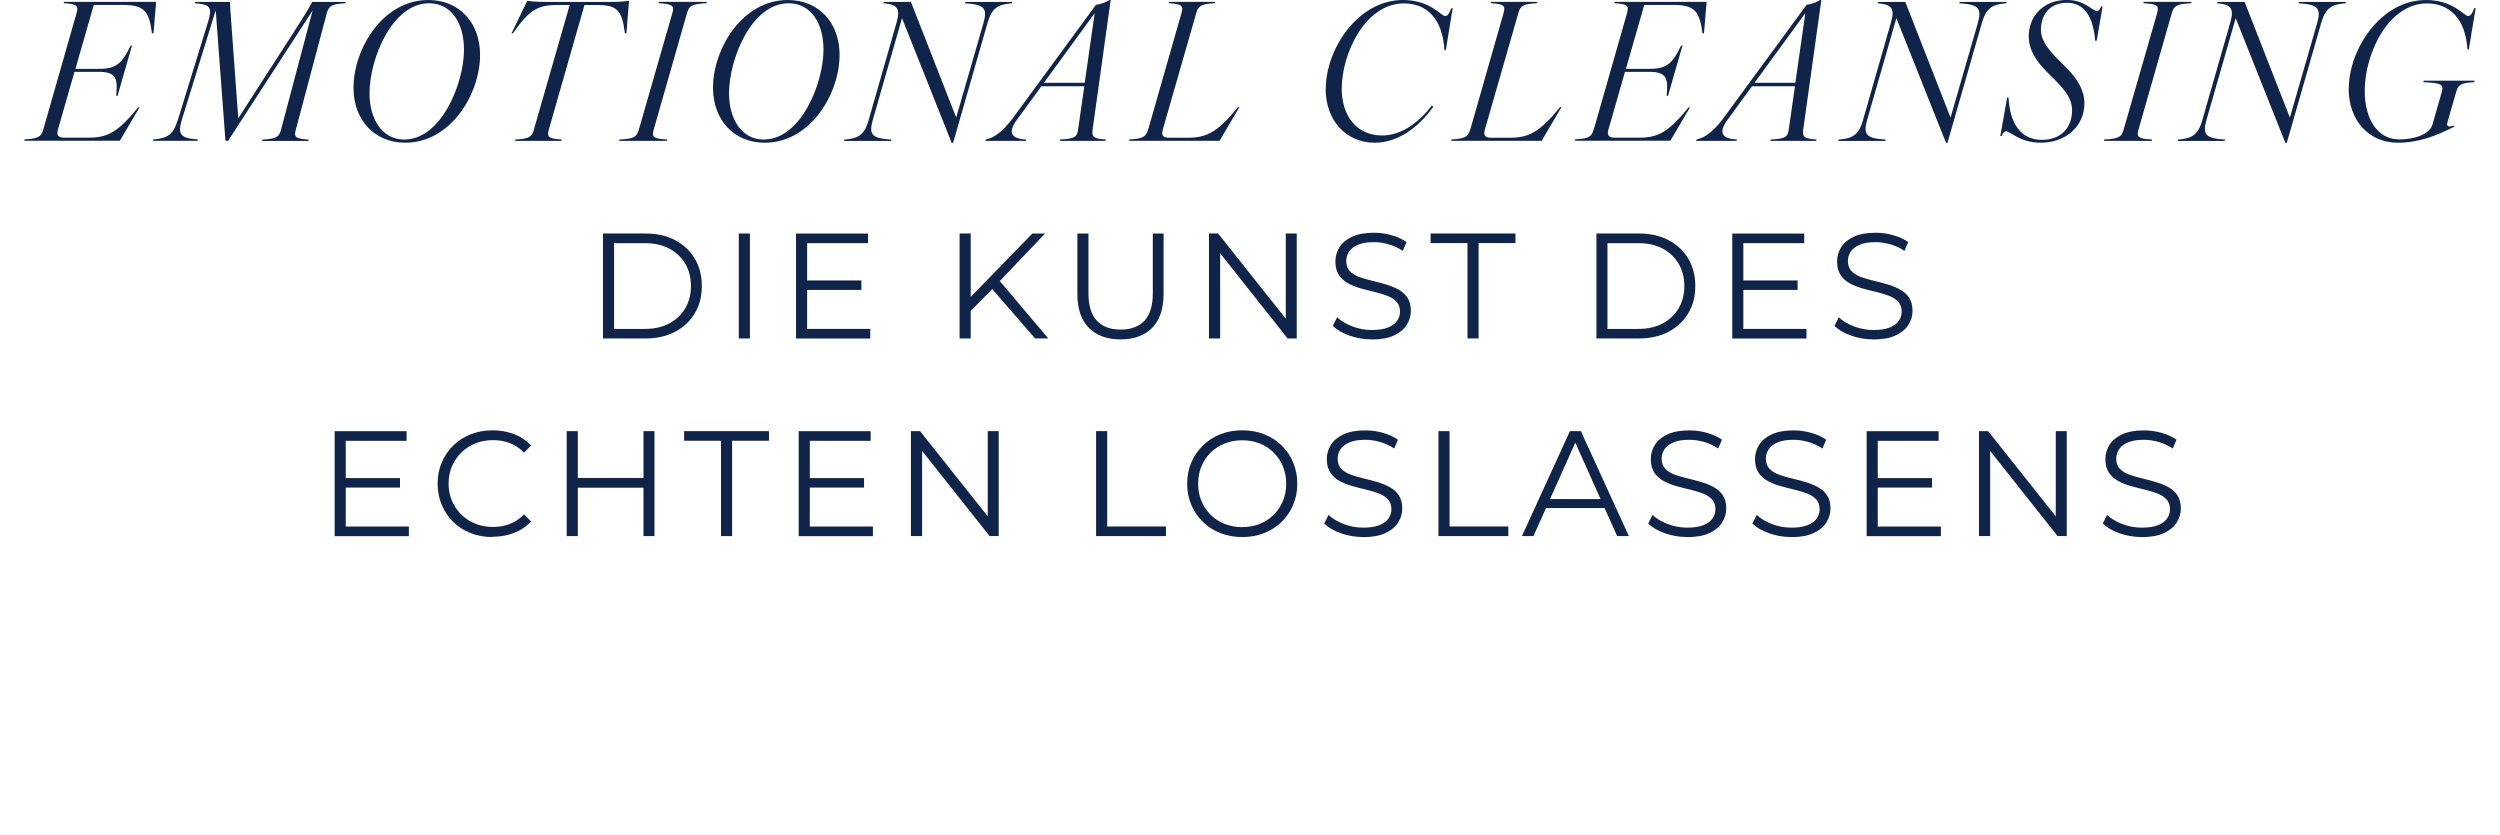 <?xml version="1.0" encoding="utf-8"?>
<svg xmlns="http://www.w3.org/2000/svg" data-name="Ebene 2" id="Ebene_2" viewBox="0 0 366.82 122.49">
  <defs>
    <style>
      .cls-1 {
        fill: none;
      }

      .cls-2 {
        fill: #0f2448;
      }
    </style>
  </defs>
  <g data-name="Ebene 1" id="Ebene_1-2">
    <g>
      <g>
        <path class="cls-2" d="M6.34,19.04L11.24,1.9c.31-1.09,0-1.32-1.88-1.43l.03-.2h13.52l-.39,4.62h-.22c-.42-3.36-1.23-4.17-4.37-4.17h-4.17l-2.69,9.38h3.56c2.52,0,3.36-.95,4.54-3.42h.2l-2.13,7.39h-.2c.28-2.6-.03-3.53-2.55-3.53h-3.56l-2.44,8.51c-.22.78.08,1.15.92,1.15h3.61c2.8,0,4.31-.84,7.25-4.45h.2l-2.88,4.9H3.57l.03-.2c1.96-.11,2.44-.34,2.74-1.43Z"/>
        <path class="cls-2" d="M26.11,17.56l4.45-14.45c.67-2.18.08-2.46-1.96-2.63l.03-.2h5.12c.03.84.08,1.82.17,2.83l1.04,14.25,8.82-13.69c.78-1.23,1.71-2.72,2.02-3.39h4.93l-.03.2c-1.96.11-2.44.34-2.74,1.43l-4.56,17.14c-.31,1.09,0,1.32,1.88,1.43l-.03.2h-6.8l.06-.2c1.96-.11,2.44-.34,2.72-1.43L45.87,1.54l-12.4,19.12h-.39l-1.43-19.15-4.96,16.04c-.67,2.18-.2,2.74,2.35,2.91l-.06.2h-6.52l.03-.2c2.16-.17,2.94-.73,3.61-2.91Z"/>
        <path class="cls-2" d="M51.87,12.88c0-5.68,4.26-12.88,10.98-12.88,4.48,0,7.59,3.28,7.59,8.06,0,5.68-4.26,12.88-10.98,12.88-4.48,0-7.59-3.28-7.59-8.06ZM59.34,20.47c5.38,0,8.74-8.18,8.74-13.19,0-3.92-1.88-6.8-5.12-6.8-5.43,0-8.74,8.15-8.74,13.22,0,3.58,1.71,6.78,5.12,6.78Z"/>
        <path class="cls-2" d="M78.33,19.04L83.59.73h-1.76c-2.91,0-4.14.67-6.58,4.17h-.2L77.37.11c.53.11,1.57.17,2.69.17h9.52c1.12,0,2.13-.06,2.72-.17l-.39,4.79h-.22c-.42-3.5-1.23-4.17-4.14-4.17h-1.79l-5.24,18.31c-.31,1.09.03,1.32,1.9,1.43l-.06.2h-6.8l.06-.2c1.96-.11,2.41-.34,2.72-1.43Z"/>
        <path class="cls-2" d="M93.73,19.04l4.93-17.14c.31-1.09-.03-1.32-2.02-1.43l.03-.2h7.03l-.03.2c-2.07.11-2.55.34-2.86,1.43l-4.9,17.14c-.31,1.09,0,1.32,1.99,1.43l-.03.2h-7.03l.06-.2c2.07-.11,2.52-.34,2.83-1.43Z"/>
        <path class="cls-2" d="M104.62,12.88c0-5.68,4.26-12.88,10.98-12.88,4.48,0,7.59,3.28,7.59,8.06,0,5.68-4.26,12.88-10.98,12.88-4.48,0-7.59-3.28-7.59-8.06ZM112.09,20.47c5.38,0,8.74-8.18,8.74-13.19,0-3.92-1.88-6.8-5.12-6.8-5.43,0-8.74,8.15-8.74,13.22,0,3.58,1.71,6.78,5.12,6.78Z"/>
        <path class="cls-2" d="M127.47,17.56l4.06-14.17c.64-2.18.14-2.74-1.93-2.91l.08-.2h3.98l6.64,16.97,4-13.86c.62-2.18.11-2.74-2.72-2.91l.06-.2h6.89l-.06.2c-2.13.17-2.94.73-3.58,2.91l-5.04,17.56h-.22l-7.28-18.28-4.28,14.9c-.64,2.21-.11,2.74,2.72,2.91l-.06.2h-6.89l.06-.2c2.13-.17,2.94-.73,3.58-2.91Z"/>
        <path class="cls-2" d="M148.63,17.3L160.81.7c.7-.08,1.46-.36,1.99-.7h.17l-2.66,19.04c-.14,1.09.22,1.32,1.96,1.43l-.06.2h-6.69l.03-.2c2.07-.11,2.49-.34,2.63-1.43l.92-6.38h-6.3l-3.58,4.9c-1.32,1.79-.98,2.8,1.37,2.91l-.06.2h-5.91l.03-.2c.9-.2,2.16-.73,3.98-3.16ZM159.16,12.15l1.46-10.22-7.45,10.22h5.99Z"/>
        <path class="cls-2" d="M168.46,19.04l4.9-17.14c.31-1.09,0-1.32-1.88-1.43l.03-.2h6.8l-.06.2c-1.96.11-2.41.34-2.72,1.43l-4.93,17.16c-.22.84.08,1.15.92,1.15h2.8c2.8,0,4.4-.9,7.34-4.51h.2l-2.91,4.96h-13.27l.03-.2c1.96-.11,2.44-.36,2.74-1.43Z"/>
        <path class="cls-2" d="M194.53,13.02c0-5.74,4.65-13.02,11.34-13.02,4,0,5.57,2.35,6.16,2.35.31,0,.56-.2.92-1.15h.2l-1.01,6.16h-.2c-.28-4.7-2.66-6.86-5.94-6.86-5.71,0-9.13,7.39-9.13,12.52,0,4.03,2.24,6.86,5.91,6.86,2.69,0,5.26-1.71,7.31-4.4l.22.17c-2.16,3.05-5.21,5.29-8.6,5.29-4.28,0-7.2-3.33-7.2-7.92Z"/>
        <path class="cls-2" d="M215.72,19.04l4.9-17.14c.31-1.09,0-1.32-1.88-1.43l.03-.2h6.8l-.06.2c-1.96.11-2.41.34-2.72,1.43l-4.93,17.16c-.22.84.08,1.15.92,1.15h2.8c2.8,0,4.4-.9,7.34-4.51h.2l-2.91,4.96h-13.27l.03-.2c1.96-.11,2.44-.36,2.74-1.43Z"/>
        <path class="cls-2" d="M233.84,19.04l4.9-17.14c.31-1.09,0-1.32-1.88-1.43l.03-.2h13.52l-.39,4.62h-.22c-.42-3.36-1.23-4.17-4.37-4.17h-4.17l-2.69,9.38h3.56c2.52,0,3.36-.95,4.54-3.42h.2l-2.13,7.39h-.2c.28-2.6-.03-3.53-2.55-3.53h-3.56l-2.44,8.51c-.22.78.08,1.15.92,1.15h3.61c2.8,0,4.31-.84,7.25-4.45h.2l-2.88,4.9h-14.03l.03-.2c1.96-.11,2.44-.34,2.74-1.43Z"/>
        <path class="cls-2" d="M252.9,17.3l12.18-16.6c.7-.08,1.46-.36,1.99-.7h.17l-2.66,19.04c-.14,1.09.22,1.32,1.96,1.43l-.06.2h-6.69l.03-.2c2.07-.11,2.49-.34,2.63-1.43l.92-6.38h-6.3l-3.58,4.9c-1.32,1.79-.98,2.8,1.37,2.91l-.06.2h-5.91l.03-.2c.9-.2,2.16-.73,3.98-3.16ZM263.43,12.15l1.46-10.22-7.45,10.22h5.99Z"/>
        <path class="cls-2" d="M273.37,17.56l4.06-14.17c.64-2.18.14-2.74-1.93-2.91l.08-.2h3.98l6.64,16.97,4-13.86c.62-2.18.11-2.74-2.72-2.91l.06-.2h6.89l-.06.2c-2.13.17-2.94.73-3.58,2.91l-5.04,17.56h-.22l-7.28-18.28-4.28,14.9c-.64,2.21-.11,2.74,2.72,2.91l-.06.2h-6.89l.06-.2c2.13-.17,2.94-.73,3.58-2.91Z"/>
        <path class="cls-2" d="M294.34,19.26c-.25,0-.42.2-.64.7h-.2l1.01-5.66h.2c.17,3.78,1.79,6.22,4.87,6.22s4.45-2.04,4.45-4.34c0-1.65-.95-2.86-2.44-4.37l-1.23-1.23c-1.51-1.54-2.69-3.19-2.69-5.24,0-2.97,2.16-5.35,5.6-5.35,2.63,0,3.72,1.62,4.4,1.62.28,0,.42-.2.64-.67h.2l-.87,5.04h-.22c-.28-3.44-1.54-5.57-4.12-5.57-2.86,0-3.84,2.13-3.84,3.92,0,1.62,1.04,2.88,2.52,4.4l1.23,1.23c1.6,1.6,2.63,3.28,2.63,5.21,0,3.33-2.69,5.77-6.41,5.77-3.08,0-4.45-1.68-5.1-1.68Z"/>
        <path class="cls-2" d="M311.59,19.04l4.93-17.14c.31-1.09-.03-1.32-2.02-1.43l.03-.2h7.03l-.03.2c-2.07.11-2.55.34-2.86,1.43l-4.9,17.14c-.31,1.09,0,1.32,1.99,1.43l-.03.2h-7.03l.06-.2c2.07-.11,2.52-.34,2.83-1.43Z"/>
        <path class="cls-2" d="M323.16,17.56l4.06-14.17c.64-2.18.14-2.74-1.93-2.91l.08-.2h3.98l6.64,16.97,4-13.86c.62-2.18.11-2.74-2.72-2.91l.06-.2h6.89l-.06.2c-2.13.17-2.94.73-3.58,2.91l-5.04,17.56h-.22l-7.28-18.28-4.28,14.9c-.64,2.21-.11,2.74,2.72,2.91l-.06.2h-6.89l.06-.2c2.13-.17,2.94-.73,3.58-2.91Z"/>
        <path class="cls-2" d="M344.63,13.02c0-5.74,4.65-13.02,11.34-13.02,4,0,5.57,2.35,6.16,2.35.31,0,.56-.2.92-1.15h.2l-1.01,6.05h-.2c-.28-4.59-2.69-6.75-5.94-6.75-5.6,0-9.13,7.28-9.13,12.82,0,4,1.76,7.14,5.1,7.14,2.07,0,4.42-.7,4.84-2.18l1.37-4.79c.31-1.09-.06-1.32-2.72-1.43l.08-.22h7.45l-.06.22c-1.88.11-2.32.31-2.63,1.4l-1.26,4.37c-.25.81.11.84.9.59l.06.17c-2.63,1.34-5.18,2.35-8.29,2.35-4.28,0-7.2-3.33-7.2-7.92Z"/>
        <path class="cls-2" d="M88.47,49.66v-15.4h6.27c1.64,0,3.08.33,4.32.98s2.2,1.56,2.89,2.72c.69,1.16,1.03,2.49,1.03,4s-.34,2.85-1.03,4c-.69,1.16-1.65,2.06-2.89,2.72-1.24.65-2.68.98-4.32.98h-6.27ZM90.1,48.26h4.55c1.36,0,2.55-.27,3.55-.8,1-.54,1.79-1.28,2.34-2.22.56-.95.84-2.04.84-3.27s-.28-2.34-.84-3.28-1.34-1.68-2.34-2.21c-1-.54-2.19-.8-3.55-.8h-4.55v12.58Z"/>
        <path class="cls-2" d="M108.4,49.66v-15.4h1.63v15.4h-1.63Z"/>
        <path class="cls-2" d="M118.43,48.26h9.26v1.41h-10.89v-15.4h10.56v1.41h-8.93v12.58ZM118.25,41.15h8.14v1.39h-8.14v-1.39Z"/>
        <path class="cls-2" d="M140.8,49.66v-15.4h1.63v15.4h-1.63ZM142.21,45.84l-.07-1.98,9.33-9.59h1.87l-6.8,7.13-.92.99-3.41,3.45ZM151.87,49.66l-6.64-7.66,1.1-1.19,7.48,8.84h-1.94Z"/>
        <path class="cls-2" d="M164.41,49.8c-1.97,0-3.51-.56-4.64-1.69s-1.69-2.8-1.69-5.02v-8.82h1.63v8.76c0,1.82.41,3.16,1.23,4.03.82.87,1.98,1.3,3.48,1.3s2.68-.43,3.5-1.3c.82-.87,1.23-2.21,1.23-4.03v-8.76h1.58v8.82c0,2.21-.56,3.89-1.68,5.02-1.12,1.13-2.67,1.69-4.63,1.69Z"/>
        <path class="cls-2" d="M177.39,49.66v-15.4h1.34l10.63,13.38h-.7v-13.38h1.61v15.4h-1.34l-10.6-13.38h.7v13.38h-1.63Z"/>
        <path class="cls-2" d="M201.28,49.8c-1.14,0-2.24-.19-3.29-.56s-1.86-.85-2.43-1.44l.64-1.25c.54.53,1.27.97,2.19,1.33.92.36,1.88.54,2.89.54s1.76-.12,2.37-.36c.61-.24,1.06-.57,1.34-.98.29-.41.43-.87.43-1.36,0-.6-.17-1.08-.52-1.45-.34-.37-.8-.66-1.35-.87-.56-.21-1.17-.4-1.85-.56s-1.35-.33-2.02-.52c-.67-.18-1.29-.43-1.86-.74-.56-.31-1.02-.71-1.36-1.22-.34-.51-.52-1.17-.52-1.99,0-.76.2-1.46.6-2.1s1.02-1.15,1.86-1.54,1.91-.58,3.21-.58c.87,0,1.72.12,2.57.36s1.58.58,2.2,1l-.55,1.3c-.66-.44-1.36-.76-2.1-.97-.74-.21-1.46-.31-2.15-.31-.92,0-1.69.12-2.29.37-.6.25-1.05.58-1.33,1-.29.42-.43.89-.43,1.42,0,.6.17,1.08.52,1.45.34.37.8.65,1.36.86s1.18.39,1.86.55c.67.16,1.35.34,2.01.53.67.19,1.28.44,1.85.74.56.3,1.02.7,1.36,1.2.34.5.52,1.15.52,1.96,0,.75-.21,1.44-.62,2.08-.41.64-1.04,1.15-1.88,1.54-.84.39-1.92.58-3.25.58Z"/>
        <path class="cls-2" d="M215.32,49.66v-13.99h-5.41v-1.41h12.45v1.41h-5.41v13.99h-1.63Z"/>
        <path class="cls-2" d="M234.24,49.66v-15.4h6.27c1.64,0,3.08.33,4.32.98s2.2,1.56,2.89,2.72c.69,1.16,1.03,2.49,1.03,4s-.34,2.85-1.03,4c-.69,1.16-1.65,2.06-2.89,2.72-1.24.65-2.68.98-4.32.98h-6.27ZM235.86,48.26h4.55c1.36,0,2.55-.27,3.55-.8,1-.54,1.79-1.28,2.34-2.22.56-.95.84-2.04.84-3.27s-.28-2.34-.84-3.28-1.34-1.68-2.34-2.21c-1-.54-2.19-.8-3.55-.8h-4.55v12.58Z"/>
        <path class="cls-2" d="M255.8,48.26h9.26v1.41h-10.89v-15.4h10.56v1.41h-8.93v12.58ZM255.62,41.15h8.14v1.39h-8.14v-1.39Z"/>
        <path class="cls-2" d="M274.89,49.8c-1.14,0-2.24-.19-3.29-.56s-1.86-.85-2.43-1.44l.64-1.25c.54.53,1.27.97,2.19,1.33.92.36,1.88.54,2.89.54s1.76-.12,2.37-.36c.61-.24,1.06-.57,1.34-.98.29-.41.43-.87.43-1.36,0-.6-.17-1.08-.52-1.45-.34-.37-.8-.66-1.35-.87-.56-.21-1.17-.4-1.85-.56s-1.35-.33-2.02-.52c-.67-.18-1.29-.43-1.86-.74-.56-.31-1.02-.71-1.36-1.22-.34-.51-.52-1.17-.52-1.99,0-.76.2-1.46.6-2.1s1.02-1.15,1.86-1.54,1.91-.58,3.21-.58c.87,0,1.72.12,2.57.36s1.58.58,2.2,1l-.55,1.3c-.66-.44-1.36-.76-2.1-.97-.74-.21-1.46-.31-2.15-.31-.92,0-1.69.12-2.29.37-.6.25-1.05.58-1.33,1-.29.42-.43.89-.43,1.42,0,.6.17,1.08.52,1.45.34.37.8.65,1.36.86s1.18.39,1.86.55c.67.16,1.35.34,2.01.53.67.19,1.28.44,1.85.74.56.3,1.02.7,1.36,1.2.34.5.52,1.15.52,1.96,0,.75-.21,1.44-.62,2.08-.41.64-1.04,1.15-1.88,1.54-.84.39-1.92.58-3.25.58Z"/>
        <path class="cls-2" d="M50.73,77.26h9.26v1.41h-10.89v-15.4h10.56v1.41h-8.93v12.58ZM50.55,70.15h8.14v1.39h-8.14v-1.39Z"/>
        <path class="cls-2" d="M72.26,78.8c-1.16,0-2.23-.19-3.21-.58-.98-.39-1.83-.93-2.55-1.64s-1.28-1.53-1.68-2.49c-.4-.95-.61-1.99-.61-3.12s.2-2.17.61-3.12c.4-.95.97-1.78,1.69-2.49.73-.7,1.58-1.25,2.56-1.64s2.05-.58,3.21-.58,2.16.19,3.15.56c.98.37,1.81.93,2.49,1.68l-1.03,1.03c-.63-.65-1.33-1.11-2.09-1.4-.76-.29-1.58-.43-2.46-.43-.92,0-1.78.16-2.57.47-.79.32-1.48.76-2.07,1.34-.59.58-1.04,1.25-1.38,2.02-.33.77-.5,1.62-.5,2.54s.17,1.77.5,2.54c.33.77.79,1.45,1.38,2.02.59.58,1.28,1.03,2.07,1.34s1.65.47,2.57.47,1.7-.15,2.46-.44,1.46-.76,2.09-1.41l1.03,1.03c-.67.75-1.5,1.31-2.49,1.69-.98.38-2.04.57-3.17.57Z"/>
        <path class="cls-2" d="M84.78,78.66h-1.63v-15.4h1.63v15.4ZM94.57,71.56h-9.97v-1.43h9.97v1.43ZM94.42,63.26h1.61v15.4h-1.61v-15.4Z"/>
        <path class="cls-2" d="M105.79,78.66v-13.99h-5.41v-1.41h12.45v1.41h-5.41v13.99h-1.63Z"/>
        <path class="cls-2" d="M118.82,77.26h9.26v1.41h-10.89v-15.4h10.56v1.41h-8.93v12.58ZM118.64,70.15h8.14v1.39h-8.14v-1.39Z"/>
        <path class="cls-2" d="M133.66,78.66v-15.4h1.34l10.63,13.38h-.7v-13.38h1.61v15.4h-1.34l-10.6-13.38h.7v13.38h-1.63Z"/>
        <path class="cls-2" d="M160.83,78.66v-15.4h1.63v13.99h8.62v1.41h-10.25Z"/>
        <path class="cls-2" d="M182.28,78.8c-1.16,0-2.23-.19-3.22-.58-.99-.39-1.85-.94-2.57-1.65-.73-.71-1.29-1.54-1.69-2.49s-.61-1.98-.61-3.11.2-2.17.61-3.11c.4-.95.97-1.77,1.69-2.49.73-.71,1.58-1.26,2.56-1.65s2.06-.58,3.23-.58,2.23.19,3.21.58c.98.39,1.84.94,2.56,1.64.73.7,1.29,1.53,1.69,2.49.4.95.61,2,.61,3.12s-.2,2.17-.61,3.12c-.4.95-.97,1.78-1.69,2.49-.73.7-1.58,1.25-2.56,1.64-.98.39-2.05.58-3.21.58ZM182.28,77.34c.92,0,1.78-.16,2.56-.47.79-.32,1.47-.76,2.05-1.34s1.03-1.25,1.35-2.02c.32-.77.48-1.62.48-2.54s-.16-1.77-.48-2.54c-.32-.77-.77-1.44-1.35-2.02s-1.26-1.03-2.05-1.34c-.78-.31-1.64-.47-2.56-.47s-1.78.16-2.57.47c-.79.32-1.48.76-2.07,1.34s-1.04,1.25-1.36,2.02c-.32.77-.48,1.62-.48,2.54s.16,1.75.48,2.53c.32.78.78,1.46,1.36,2.04s1.28,1.03,2.07,1.34,1.65.47,2.57.47Z"/>
        <path class="cls-2" d="M200.02,78.8c-1.14,0-2.24-.19-3.29-.56s-1.86-.85-2.43-1.44l.64-1.25c.54.53,1.27.97,2.19,1.33.92.36,1.88.54,2.89.54s1.76-.12,2.37-.36c.61-.24,1.06-.57,1.34-.98.29-.41.43-.87.43-1.36,0-.6-.17-1.08-.52-1.45-.34-.37-.8-.66-1.35-.87-.56-.21-1.17-.4-1.85-.56s-1.35-.33-2.02-.52c-.67-.18-1.29-.43-1.86-.74-.56-.31-1.02-.71-1.36-1.22-.34-.51-.52-1.17-.52-1.99,0-.76.2-1.46.6-2.1s1.02-1.15,1.86-1.54,1.91-.58,3.21-.58c.87,0,1.72.12,2.57.36s1.58.58,2.2,1l-.55,1.3c-.66-.44-1.36-.76-2.1-.97-.74-.21-1.46-.31-2.15-.31-.92,0-1.69.12-2.29.37-.6.25-1.05.58-1.33,1-.29.42-.43.89-.43,1.42,0,.6.17,1.08.52,1.45.34.37.8.65,1.36.86s1.18.39,1.86.55c.67.16,1.35.34,2.01.53.67.19,1.28.44,1.85.74.56.3,1.02.7,1.36,1.2.34.5.52,1.15.52,1.96,0,.75-.21,1.44-.62,2.08-.41.64-1.04,1.15-1.88,1.54-.84.39-1.92.58-3.25.58Z"/>
        <path class="cls-2" d="M211.06,78.66v-15.4h1.63v13.99h8.62v1.41h-10.25Z"/>
        <path class="cls-2" d="M223.31,78.66l7.04-15.4h1.61l7.04,15.4h-1.72l-6.47-14.45h.66l-6.47,14.45h-1.69ZM226.09,74.55l.48-1.32h8.95l.48,1.32h-9.92Z"/>
        <path class="cls-2" d="M247.56,78.8c-1.14,0-2.24-.19-3.29-.56s-1.86-.85-2.43-1.44l.64-1.25c.54.53,1.27.97,2.19,1.33.92.36,1.88.54,2.89.54s1.76-.12,2.37-.36c.61-.24,1.06-.57,1.34-.98.29-.41.43-.87.43-1.36,0-.6-.17-1.08-.52-1.45-.34-.37-.8-.66-1.35-.87-.56-.21-1.17-.4-1.85-.56s-1.35-.33-2.02-.52c-.67-.18-1.29-.43-1.86-.74-.56-.31-1.02-.71-1.36-1.22-.34-.51-.52-1.17-.52-1.99,0-.76.2-1.46.6-2.1s1.02-1.15,1.86-1.54,1.91-.58,3.21-.58c.87,0,1.72.12,2.57.36s1.58.58,2.2,1l-.55,1.3c-.66-.44-1.36-.76-2.1-.97-.74-.21-1.46-.31-2.15-.31-.92,0-1.69.12-2.29.37-.6.25-1.05.58-1.33,1-.29.42-.43.89-.43,1.42,0,.6.17,1.08.52,1.45.34.37.8.65,1.36.86s1.18.39,1.86.55c.67.16,1.35.34,2.01.53.67.19,1.28.44,1.85.74.56.3,1.02.7,1.36,1.2.34.5.52,1.15.52,1.96,0,.75-.21,1.44-.62,2.08-.41.64-1.04,1.15-1.88,1.54-.84.39-1.92.58-3.25.58Z"/>
        <path class="cls-2" d="M262.85,78.8c-1.14,0-2.24-.19-3.29-.56s-1.86-.85-2.43-1.44l.64-1.25c.54.53,1.27.97,2.19,1.33.92.36,1.88.54,2.89.54s1.76-.12,2.37-.36c.61-.24,1.06-.57,1.34-.98.29-.41.43-.87.43-1.36,0-.6-.17-1.08-.52-1.45-.34-.37-.8-.66-1.35-.87-.56-.21-1.17-.4-1.85-.56s-1.35-.33-2.02-.52c-.67-.18-1.29-.43-1.86-.74-.56-.31-1.02-.71-1.36-1.22-.34-.51-.52-1.17-.52-1.99,0-.76.2-1.46.6-2.1s1.02-1.15,1.86-1.54,1.91-.58,3.21-.58c.87,0,1.72.12,2.57.36s1.58.58,2.2,1l-.55,1.3c-.66-.44-1.36-.76-2.1-.97-.74-.21-1.46-.31-2.15-.31-.92,0-1.69.12-2.29.37-.6.25-1.05.58-1.33,1-.29.42-.43.89-.43,1.42,0,.6.17,1.08.52,1.45.34.37.8.65,1.36.86s1.18.39,1.86.55c.67.16,1.35.34,2.01.53.67.19,1.28.44,1.85.74.56.3,1.02.7,1.36,1.2.34.5.52,1.15.52,1.96,0,.75-.21,1.44-.62,2.08-.41.64-1.04,1.15-1.88,1.54-.84.39-1.92.58-3.25.58Z"/>
        <path class="cls-2" d="M275.52,77.26h9.26v1.41h-10.89v-15.4h10.56v1.41h-8.93v12.58ZM275.34,70.15h8.14v1.39h-8.14v-1.39Z"/>
        <path class="cls-2" d="M290.37,78.66v-15.4h1.34l10.63,13.38h-.7v-13.38h1.61v15.4h-1.34l-10.6-13.38h.7v13.38h-1.63Z"/>
        <path class="cls-2" d="M314.26,78.8c-1.14,0-2.24-.19-3.29-.56s-1.86-.85-2.43-1.44l.64-1.25c.54.53,1.27.97,2.19,1.33.92.36,1.88.54,2.89.54s1.76-.12,2.37-.36c.61-.24,1.06-.57,1.34-.98.29-.41.43-.87.43-1.36,0-.6-.17-1.08-.52-1.45-.34-.37-.8-.66-1.35-.87-.56-.21-1.17-.4-1.85-.56s-1.35-.33-2.02-.52c-.67-.18-1.29-.43-1.86-.74-.56-.31-1.02-.71-1.36-1.22-.34-.51-.52-1.17-.52-1.99,0-.76.2-1.46.6-2.1s1.02-1.15,1.86-1.54,1.91-.58,3.21-.58c.87,0,1.72.12,2.57.36s1.58.58,2.2,1l-.55,1.3c-.66-.44-1.36-.76-2.1-.97-.74-.21-1.46-.31-2.15-.31-.92,0-1.69.12-2.29.37-.6.25-1.05.58-1.33,1-.29.42-.43.89-.43,1.42,0,.6.17,1.08.52,1.45.34.37.8.65,1.36.86s1.18.39,1.86.55c.67.16,1.35.34,2.01.53.67.19,1.28.44,1.85.74.56.3,1.02.7,1.36,1.2.34.5.52,1.15.52,1.96,0,.75-.21,1.44-.62,2.08-.41.64-1.04,1.15-1.88,1.54-.84.39-1.92.58-3.25.58Z"/>
      </g>
      <rect class="cls-1" height="122.49" width="366.82"/>
    </g>
  </g>
</svg>